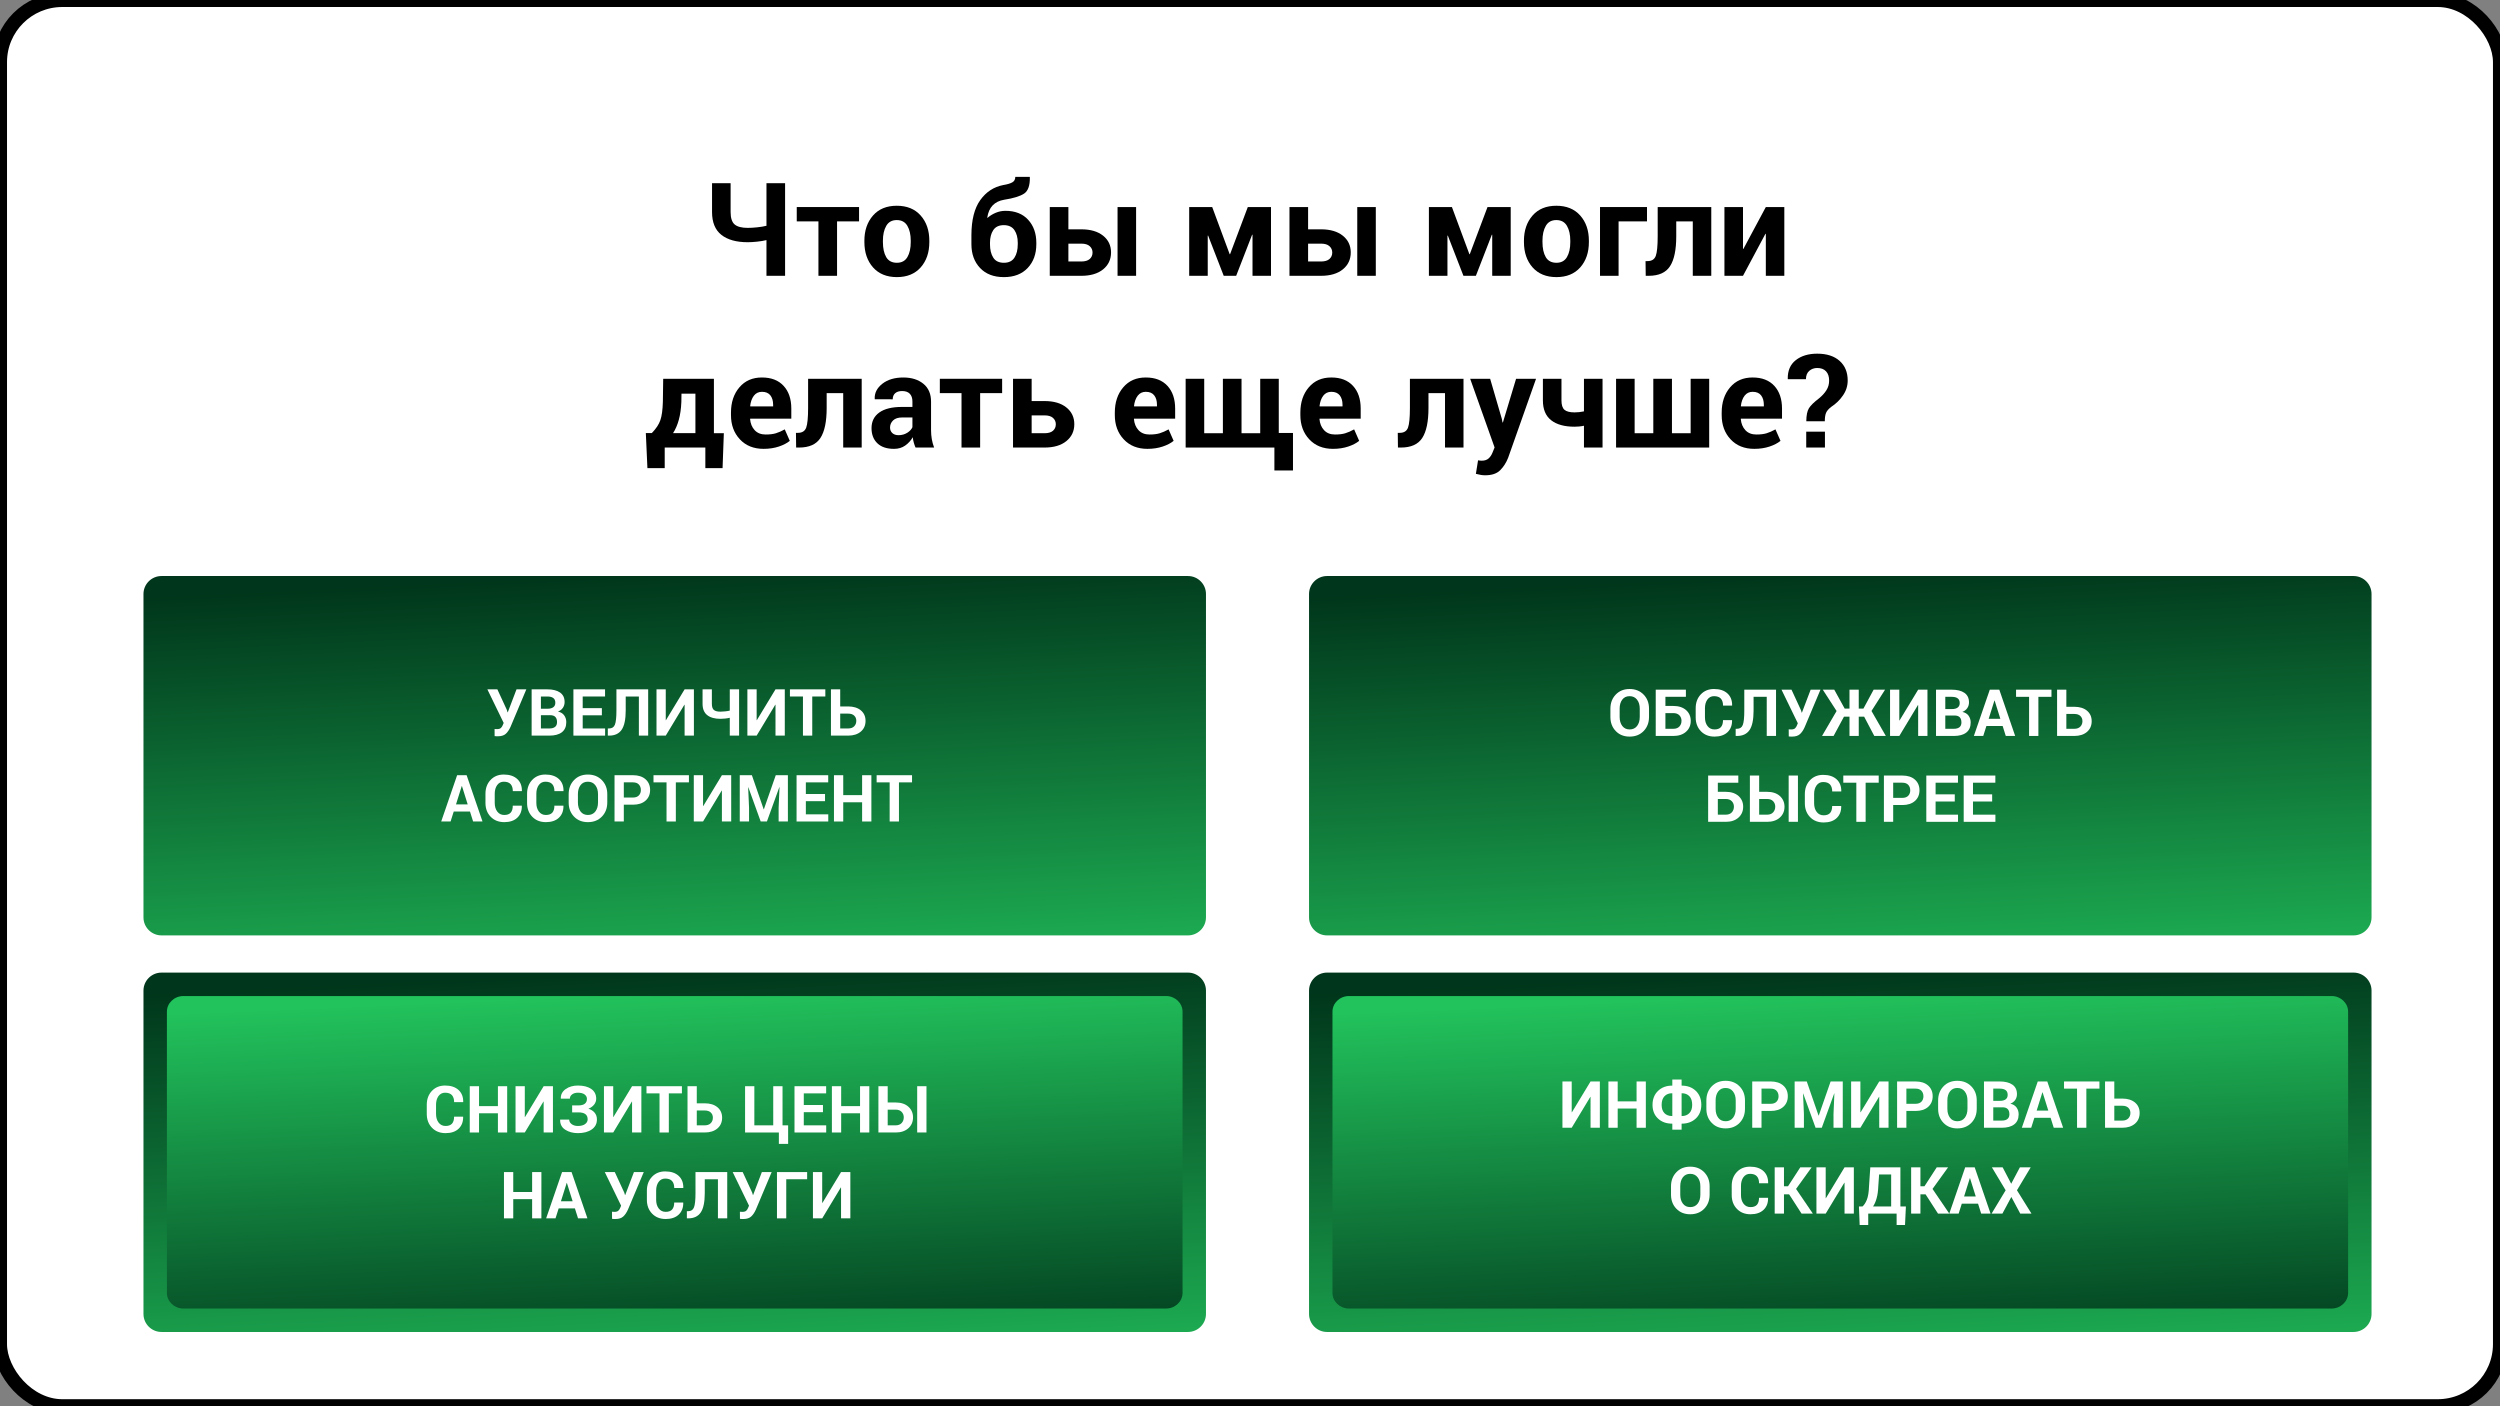 <?xml version="1.0" encoding="UTF-8"?> <!-- Creator: CorelDRAW 2019 (64-Bit) --> <svg xmlns="http://www.w3.org/2000/svg" xmlns:xlink="http://www.w3.org/1999/xlink" xml:space="preserve" width="13.547mm" height="7.62mm" style="shape-rendering:geometricPrecision; text-rendering:geometricPrecision; image-rendering:optimizeQuality; fill-rule:evenodd; clip-rule:evenodd" viewBox="0 0 1354.66 761.98"><rect x="0" y="0" width="1354.66" height="761.98" fill="#808080" stroke="none"/> <defs> <style type="text/css"> <![CDATA[ .str0 {stroke:black;stroke-width:7.62;stroke-miterlimit:22.926} .fil0 {fill:white} .fil3 {fill:black;fill-rule:nonzero} .fil4 {fill:white;fill-rule:nonzero} .fil1 {fill:url(#id0)} .fil2 {fill:url(#id1)} ]]> </style> <linearGradient id="id0" gradientUnits="objectBoundingBox" x1="59.418%" y1="127.77%" x2="41.543%" y2="0%"> <stop offset="0" style="stop-opacity:1; stop-color:#22C25C"></stop> <stop offset="1" style="stop-opacity:1; stop-color:#00361B"></stop> </linearGradient> <linearGradient id="id1" gradientUnits="objectBoundingBox" xlink:href="#id0" x1="41.217%" y1="0%" x2="57.824%" y2="121.438%"> </linearGradient> </defs> <g id="Слой_x0020_1">  <rect class="fil0 str0" x="-0.01" y="-0.01" width="1354.67" height="762" rx="33.76" ry="33.65"></rect> <g id="_2360840507072"> <path class="fil1" d="M643.73 721.75l-556.24 0c-5.35,0 -9.75,-4.38 -9.75,-9.74l0 -175.26c0,-5.35 4.39,-9.73 9.75,-9.73l556.24 0c5.36,0 9.74,4.39 9.74,9.73l0 175.26c0,5.35 -4.4,9.74 -9.74,9.74z"></path> <path class="fil2" d="M99.38 539.72l532.45 0c4.93,0 8.95,3.82 8.95,8.46l0 152.4c0,4.65 -4.03,8.47 -8.95,8.47l-532.45 0c-4.91,0 -8.94,-3.81 -8.94,-8.47l0 -152.4c0,-4.65 4.02,-8.46 8.94,-8.46z"></path> </g> <g id="_2361056324944"> <path class="fil1" d="M643.73 506.86l-556.24 0c-5.35,0 -9.75,-4.38 -9.75,-9.74l0 -175.26c0,-5.35 4.39,-9.73 9.75,-9.73l556.24 0c5.36,0 9.74,4.39 9.74,9.73l0 175.26c0,5.35 -4.4,9.74 -9.74,9.74z"></path> <path class="fil2" d="M99.38 324.83l532.45 0c4.93,0 8.95,3.82 8.95,8.46l0 152.4c0,4.65 -4.03,8.47 -8.95,8.47l-532.45 0c-4.91,0 -8.94,-3.81 -8.94,-8.47l0 -152.4c0,-4.65 4.02,-8.46 8.94,-8.46z"></path> </g> <g id="_2361056338672"> <path class="fil1" d="M1275.31 721.75l-556.24 0c-5.35,0 -9.75,-4.38 -9.75,-9.74l0 -175.26c0,-5.35 4.39,-9.73 9.75,-9.73l556.24 0c5.36,0 9.74,4.39 9.74,9.73l0 175.26c0,5.35 -4.4,9.74 -9.74,9.74z"></path> <path class="fil2" d="M730.96 539.72l532.45 0c4.93,0 8.95,3.82 8.95,8.46l0 152.4c0,4.65 -4.03,8.47 -8.95,8.47l-532.45 0c-4.91,0 -8.94,-3.81 -8.94,-8.47l0 -152.4c0,-4.65 4.02,-8.46 8.94,-8.46z"></path> </g> <g id="_2396524567248"> <path class="fil1" d="M1275.31 506.86l-556.24 0c-5.35,0 -9.75,-4.38 -9.75,-9.74l0 -175.26c0,-5.35 4.39,-9.73 9.75,-9.73l556.24 0c5.36,0 9.74,4.39 9.74,9.73l0 175.26c0,5.35 -4.4,9.74 -9.74,9.74z"></path> <path class="fil2" d="M730.96 324.83l532.45 0c4.93,0 8.95,3.82 8.95,8.46l0 152.4c0,4.65 -4.03,8.47 -8.95,8.47l-532.45 0c-4.91,0 -8.94,-3.81 -8.94,-8.47l0 -152.4c0,-4.65 4.02,-8.46 8.94,-8.46z"></path> </g> <path class="fil3" d="M425.41 99.28l0 50.17 -10.09 0 0 -19.35c-1.52,0.38 -3.21,0.66 -5.1,0.85 -1.89,0.2 -3.57,0.3 -5.06,0.3 -6.16,0 -10.91,-1.33 -14.29,-4 -3.36,-2.66 -5.04,-6.79 -5.04,-12.36l0 -15.61 10.06 0 0 15.6c0,3.25 0.73,5.51 2.19,6.75 1.46,1.23 3.81,1.85 7.08,1.85 1.42,0 3.09,-0.09 5.01,-0.29 1.92,-0.19 3.63,-0.47 5.15,-0.85l0 -23.06 10.09 0z"></path> <polygon id="1" class="fil3" points="465.49,119.96 453.57,119.96 453.57,149.45 443.48,149.45 443.48,119.96 431.73,119.96 431.73,112.19 465.49,112.19 "></polygon> <path id="2" class="fil3" d="M468.38 130.46c0,-5.55 1.56,-10.1 4.66,-13.66 3.09,-3.54 7.4,-5.31 12.89,-5.31 5.5,0 9.82,1.76 12.95,5.3 3.13,3.53 4.69,8.09 4.69,13.67l0 0.73c0,5.59 -1.56,10.16 -4.67,13.69 -3.11,3.51 -7.42,5.28 -12.91,5.28 -5.5,0 -9.82,-1.77 -12.94,-5.28 -3.1,-3.53 -4.67,-8.1 -4.67,-13.69l0 -0.73zm10.04 0.7c0,3.39 0.6,6.11 1.78,8.16 1.2,2.05 3.13,3.07 5.79,3.07 2.6,0 4.5,-1.03 5.7,-3.09 1.21,-2.06 1.81,-4.77 1.81,-8.14l0 -0.71c0,-3.3 -0.61,-5.99 -1.82,-8.07 -1.22,-2.08 -3.14,-3.13 -5.75,-3.13 -2.6,0 -4.5,1.05 -5.7,3.14 -1.21,2.09 -1.81,4.79 -1.81,8.06l0 0.71z"></path> <path id="3" class="fil3" d="M544.81 114.24c5.24,0 9.33,1.61 12.29,4.83 2.97,3.24 4.45,7.4 4.45,12.53l0 0.72c0,5.28 -1.56,9.57 -4.67,12.87 -3.11,3.31 -7.41,4.97 -12.9,4.97 -5.52,0 -9.82,-1.66 -12.94,-4.97 -3.11,-3.3 -4.67,-7.59 -4.67,-12.87l0 -4.99c0.03,-8.17 1.63,-14.47 4.79,-18.9 3.17,-4.43 7.31,-7.15 12.44,-8.16 2.22,-0.36 3.88,-0.86 4.94,-1.47 1.07,-0.6 1.61,-1.6 1.61,-2.98l7.79 0 0.1 0.22c0.08,4.44 -0.94,7.38 -3.07,8.83 -2.14,1.44 -5.77,2.57 -10.92,3.37 -2.58,0.44 -4.62,1.45 -6.15,3.04 -1.53,1.58 -2.51,3.78 -2.94,6.61l0.13 0.17c1.27,-1.13 2.74,-2.04 4.43,-2.75 1.68,-0.72 3.45,-1.07 5.29,-1.07zm-0.9 7.76c-2.59,0 -4.5,0.9 -5.68,2.68 -1.2,1.79 -1.79,4.08 -1.79,6.89l0 0.73c0,3.05 0.59,5.48 1.79,7.33 1.18,1.85 3.11,2.76 5.75,2.76 2.6,0 4.49,-0.91 5.7,-2.76 1.21,-1.85 1.81,-4.28 1.81,-7.33l0 -0.73c0,-2.81 -0.61,-5.1 -1.82,-6.89 -1.22,-1.78 -3.14,-2.68 -5.76,-2.68z"></path> <path id="4" class="fil3" d="M578.92 124.26l7 0c4.99,0 8.93,1.15 11.82,3.46 2.86,2.3 4.3,5.32 4.3,9.06 0,3.79 -1.44,6.85 -4.3,9.18 -2.89,2.33 -6.83,3.49 -11.82,3.49l-17.09 0 0 -37.26 10.09 0 0 12.07zm36.69 25.19l-10.05 0 0 -37.26 10.05 0 0 37.26zm-36.69 -17.43l0 9.67 7 0c2.04,0 3.56,-0.45 4.57,-1.35 1.01,-0.91 1.52,-2.07 1.52,-3.5 0,-1.38 -0.51,-2.53 -1.52,-3.44 -1.01,-0.92 -2.53,-1.38 -4.57,-1.38l-7 0z"></path> <polygon id="5" class="fil3" points="666.32,137.74 666.53,137.74 676.14,112.19 688.71,112.19 688.71,149.45 678.69,149.45 678.69,127.21 678.48,127.18 669.84,149.45 663.09,149.45 654.64,127.66 654.43,127.69 654.43,149.45 644.38,149.45 644.38,112.19 656.85,112.19 "></polygon> <path id="6" class="fil3" d="M708.81 124.26l7 0c4.99,0 8.93,1.15 11.82,3.46 2.86,2.3 4.3,5.32 4.3,9.06 0,3.79 -1.44,6.85 -4.3,9.18 -2.89,2.33 -6.83,3.49 -11.82,3.49l-17.09 0 0 -37.26 10.09 0 0 12.07zm36.69 25.19l-10.05 0 0 -37.26 10.05 0 0 37.26zm-36.69 -17.43l0 9.67 7 0c2.04,0 3.56,-0.45 4.57,-1.35 1.01,-0.91 1.52,-2.07 1.52,-3.5 0,-1.38 -0.51,-2.53 -1.52,-3.44 -1.01,-0.92 -2.53,-1.38 -4.57,-1.38l-7 0z"></path> <polygon id="7" class="fil3" points="796.21,137.74 796.42,137.74 806.03,112.19 818.6,112.19 818.6,149.45 808.58,149.45 808.58,127.21 808.37,127.18 799.73,149.45 792.98,149.45 784.53,127.66 784.32,127.69 784.32,149.45 774.27,149.45 774.27,112.19 786.74,112.19 "></polygon> <path id="8" class="fil3" d="M825.77 130.46c0,-5.55 1.56,-10.1 4.66,-13.66 3.09,-3.54 7.4,-5.31 12.89,-5.31 5.5,0 9.82,1.76 12.95,5.3 3.13,3.53 4.69,8.09 4.69,13.67l0 0.73c0,5.59 -1.56,10.16 -4.67,13.69 -3.11,3.51 -7.42,5.28 -12.91,5.28 -5.5,0 -9.82,-1.77 -12.94,-5.28 -3.1,-3.53 -4.67,-8.1 -4.67,-13.69l0 -0.73zm10.04 0.7c0,3.39 0.6,6.11 1.78,8.16 1.2,2.05 3.13,3.07 5.79,3.07 2.6,0 4.5,-1.03 5.7,-3.09 1.21,-2.06 1.81,-4.77 1.81,-8.14l0 -0.71c0,-3.3 -0.61,-5.99 -1.82,-8.07 -1.22,-2.08 -3.14,-3.13 -5.75,-3.13 -2.6,0 -4.5,1.05 -5.7,3.14 -1.21,2.09 -1.81,4.79 -1.81,8.06l0 0.71z"></path> <polygon id="9" class="fil3" points="892.45,119.96 877.05,119.96 877.05,149.45 866.99,149.45 866.99,112.19 892.45,112.19 "></polygon> <path id="10" class="fil3" d="M927.28 112.19l0 37.26 -10.02 0 0 -29.49 -8.96 0 0 8.09c0,7.36 -1.13,12.76 -3.38,16.21 -2.24,3.46 -6.1,5.19 -11.55,5.19l-1.61 0 -0.1 -7.94 1.07 -0.03c2.29,0 3.78,-0.94 4.48,-2.83 0.68,-1.88 1.03,-5.41 1.03,-10.59l0 -15.87 29.04 0z"></path> <polygon id="11" class="fil3" points="956.84,112.19 966.86,112.19 966.86,149.45 956.84,149.45 956.84,126.73 956.63,126.69 944.47,149.45 934.41,149.45 934.41,112.19 944.47,112.19 944.47,134.84 944.68,134.88 "></polygon> <path id="12" class="fil3" d="M353.18 234.68c2.3,-2.37 3.85,-4.69 4.64,-7 0.8,-2.3 1.24,-5.6 1.36,-9.88l0.18 -12.55 27.48 0 0 29.5 5.38 0 -0.69 18.91 -9.33 0 0 -11.15 -22.02 0 0 11.15 -9.37 0 -0.86 -18.98 3.23 0zm16.02 -16.85c-0.15,3.68 -0.62,6.91 -1.39,9.7 -0.77,2.77 -1.81,5.17 -3.11,7.18l12.12 0 0 -21.41 -7.55 0 -0.07 4.53z"></path> <path id="13" class="fil3" d="M413.79 243.22c-5.38,0 -9.67,-1.72 -12.88,-5.17 -3.22,-3.44 -4.82,-7.82 -4.82,-13.12l0 -1.38c0,-5.52 1.51,-10.09 4.56,-13.66 3.05,-3.59 7.13,-5.36 12.24,-5.34 5.04,0 8.94,1.52 11.72,4.54 2.78,3.03 4.17,7.12 4.17,12.29l0 5.47 -22.26 0 -0.07 0.21c0.19,2.44 1.01,4.45 2.47,6.03 1.46,1.58 3.43,2.36 5.94,2.36 2.23,0 4.08,-0.22 5.55,-0.67 1.47,-0.44 3.08,-1.15 4.82,-2.11l2.73 6.22c-1.52,1.24 -3.51,2.28 -5.96,3.09 -2.46,0.82 -5.2,1.24 -8.21,1.24zm-0.9 -30.91c-1.86,0 -3.33,0.71 -4.41,2.13 -1.07,1.42 -1.74,3.29 -2,5.6l0.11 0.17 12.34 0 0 -0.89c0,-2.13 -0.51,-3.83 -1.5,-5.1 -1,-1.27 -2.51,-1.91 -4.54,-1.91z"></path> <path id="14" class="fil3" d="M466.92 205.25l0 37.26 -10.02 0 0 -29.49 -8.96 0 0 8.09c0,7.36 -1.13,12.76 -3.38,16.21 -2.24,3.46 -6.1,5.19 -11.55,5.19l-1.61 0 -0.1 -7.94 1.07 -0.03c2.29,0 3.78,-0.94 4.48,-2.83 0.68,-1.88 1.03,-5.41 1.03,-10.59l0 -15.87 29.04 0z"></path> <path id="15" class="fil3" d="M496.1 242.51c-0.37,-0.85 -0.69,-1.74 -0.95,-2.69 -0.27,-0.94 -0.46,-1.91 -0.56,-2.9 -1.04,1.83 -2.4,3.32 -4.1,4.51 -1.68,1.19 -3.7,1.79 -6.04,1.79 -3.91,0 -6.92,-1 -9.02,-3.01 -2.12,-2.02 -3.18,-4.76 -3.18,-8.21 0,-3.66 1.41,-6.48 4.23,-8.49 2.81,-2.02 6.91,-3.01 12.31,-3.01l5.62 0 0 -2.97c0,-1.79 -0.47,-3.17 -1.41,-4.16 -0.94,-0.99 -2.33,-1.48 -4.18,-1.48 -1.62,0 -2.88,0.4 -3.76,1.18 -0.89,0.79 -1.33,1.89 -1.33,3.3l-9.71 -0.04 -0.04 -0.21c-0.16,-3.14 1.2,-5.86 4.09,-8.15 2.9,-2.28 6.71,-3.42 11.41,-3.42 4.46,0 8.07,1.13 10.86,3.4 2.77,2.26 4.16,5.48 4.16,9.65l0 15.4c0,1.75 0.14,3.39 0.4,4.92 0.27,1.54 0.68,3.07 1.26,4.59l-10.06 0zm-9.21 -6.7c1.78,0 3.34,-0.44 4.73,-1.31 1.38,-0.87 2.31,-1.88 2.79,-3.03l0 -5.26 -5.62 0c-2.13,0 -3.75,0.53 -4.86,1.6 -1.09,1.07 -1.65,2.35 -1.65,3.87 0,1.23 0.42,2.23 1.24,2.99 0.83,0.76 1.95,1.14 3.37,1.14z"></path> <polygon id="16" class="fil3" points="543.02,213.02 531.1,213.02 531.1,242.51 521.01,242.51 521.01,213.02 509.26,213.02 509.26,205.25 543.02,205.25 "></polygon> <path id="17" class="fil3" d="M559.01 217.32l6.99 0c5.01,0 8.95,1.15 11.82,3.46 2.87,2.3 4.31,5.32 4.31,9.06 0,3.79 -1.44,6.85 -4.31,9.18 -2.87,2.33 -6.81,3.49 -11.82,3.49l-17.08 0 0 -37.26 10.09 0 0 12.07zm0 7.76l0 9.67 6.99 0c2.05,0 3.58,-0.45 4.59,-1.35 1.01,-0.91 1.52,-2.07 1.52,-3.5 0,-1.38 -0.51,-2.53 -1.52,-3.44 -1.01,-0.92 -2.54,-1.38 -4.59,-1.38l-6.99 0z"></path> <path id="18" class="fil3" d="M621.78 243.22c-5.38,0 -9.67,-1.72 -12.88,-5.17 -3.22,-3.44 -4.82,-7.82 -4.82,-13.12l0 -1.38c0,-5.52 1.51,-10.09 4.56,-13.66 3.05,-3.59 7.13,-5.36 12.24,-5.34 5.04,0 8.94,1.52 11.72,4.54 2.78,3.03 4.17,7.12 4.17,12.29l0 5.47 -22.26 0 -0.07 0.21c0.19,2.44 1.01,4.45 2.47,6.03 1.46,1.58 3.43,2.36 5.94,2.36 2.23,0 4.08,-0.22 5.55,-0.67 1.47,-0.44 3.08,-1.15 4.82,-2.11l2.73 6.22c-1.52,1.24 -3.51,2.28 -5.96,3.09 -2.46,0.82 -5.2,1.24 -8.21,1.24zm-0.9 -30.91c-1.86,0 -3.33,0.71 -4.41,2.13 -1.07,1.42 -1.74,3.29 -2,5.6l0.11 0.17 12.34 0 0 -0.89c0,-2.13 -0.51,-3.83 -1.5,-5.1 -1,-1.27 -2.51,-1.91 -4.54,-1.91z"></path> <polygon id="19" class="fil3" points="652.52,205.25 652.52,234.75 662.64,234.75 662.64,205.25 672.74,205.25 672.74,234.75 682.87,234.75 682.87,205.25 692.92,205.25 692.92,234.61 700.62,234.61 700.62,254.93 690.55,254.93 690.55,242.51 642.46,242.51 642.46,205.25 "></polygon> <path id="20" class="fil3" d="M722.32 243.22c-5.38,0 -9.67,-1.72 -12.88,-5.17 -3.22,-3.44 -4.82,-7.82 -4.82,-13.12l0 -1.38c0,-5.52 1.51,-10.09 4.56,-13.66 3.05,-3.59 7.13,-5.36 12.24,-5.34 5.04,0 8.94,1.52 11.72,4.54 2.78,3.03 4.17,7.12 4.17,12.29l0 5.47 -22.26 0 -0.07 0.21c0.19,2.44 1.01,4.45 2.47,6.03 1.46,1.58 3.43,2.36 5.94,2.36 2.23,0 4.08,-0.22 5.55,-0.67 1.47,-0.44 3.08,-1.15 4.82,-2.11l2.73 6.22c-1.52,1.24 -3.51,2.28 -5.96,3.09 -2.46,0.82 -5.2,1.24 -8.21,1.24zm-0.9 -30.91c-1.86,0 -3.33,0.71 -4.41,2.13 -1.07,1.42 -1.74,3.29 -2,5.6l0.11 0.17 12.34 0 0 -0.89c0,-2.13 -0.51,-3.83 -1.5,-5.1 -1,-1.27 -2.51,-1.91 -4.54,-1.91z"></path> <path id="21" class="fil3" d="M793.02 205.25l0 37.26 -10.02 0 0 -29.49 -8.96 0 0 8.09c0,7.36 -1.13,12.76 -3.38,16.21 -2.24,3.46 -6.1,5.19 -11.55,5.19l-1.61 0 -0.1 -7.94 1.07 -0.03c2.29,0 3.78,-0.94 4.48,-2.83 0.68,-1.88 1.03,-5.41 1.03,-10.59l0 -15.87 29.04 0z"></path> <path id="22" class="fil3" d="M813.76 226.86l0.41 2.07 0.2 0 7.14 -23.68 10.82 0 -15.13 42.82c-1.05,2.66 -2.49,4.91 -4.31,6.73 -1.81,1.82 -4.53,2.74 -8.16,2.74 -0.85,0 -1.64,-0.07 -2.37,-0.21 -0.71,-0.13 -1.6,-0.33 -2.63,-0.58l1.18 -7.33c0.29,0.05 0.62,0.1 0.96,0.15 0.34,0.04 0.66,0.07 0.93,0.07 1.66,0 2.93,-0.42 3.82,-1.23 0.89,-0.82 1.59,-1.83 2.07,-3.05l1.18 -2.9 -13.23 -37.21 10.82 0 6.3 21.61z"></path> <path id="23" class="fil3" d="M868.36 242.51l-10.07 0 0 -11.81c-0.85,0.19 -1.72,0.32 -2.6,0.4 -0.88,0.09 -1.71,0.12 -2.49,0.12 -5.49,0 -9.73,-1.18 -12.7,-3.52 -2.98,-2.34 -4.46,-5.91 -4.46,-10.73l0 -11.72 10.06 0 0 11.71c0,2.45 0.54,4.15 1.62,5.09 1.08,0.94 2.9,1.41 5.48,1.41 0.85,0 1.69,-0.05 2.53,-0.14 0.83,-0.1 1.69,-0.23 2.56,-0.41l0 -17.66 10.07 0 0 37.26z"></path> <polygon id="24" class="fil3" points="885.75,205.25 885.75,234.75 895.87,234.75 895.87,205.25 905.97,205.25 905.97,234.75 916.1,234.75 916.1,205.25 926.15,205.25 926.15,242.51 875.69,242.51 875.69,205.25 "></polygon> <path id="25" class="fil3" d="M950.62 243.22c-5.38,0 -9.67,-1.72 -12.88,-5.17 -3.22,-3.44 -4.82,-7.82 -4.82,-13.12l0 -1.38c0,-5.52 1.51,-10.09 4.56,-13.66 3.05,-3.59 7.13,-5.36 12.24,-5.34 5.04,0 8.94,1.52 11.72,4.54 2.78,3.03 4.17,7.12 4.17,12.29l0 5.47 -22.26 0 -0.07 0.21c0.19,2.44 1.01,4.45 2.47,6.03 1.46,1.58 3.43,2.36 5.94,2.36 2.23,0 4.08,-0.22 5.55,-0.67 1.47,-0.44 3.08,-1.15 4.82,-2.11l2.73 6.22c-1.52,1.24 -3.51,2.28 -5.96,3.09 -2.46,0.82 -5.2,1.24 -8.21,1.24zm-0.9 -30.91c-1.86,0 -3.33,0.71 -4.41,2.13 -1.07,1.42 -1.74,3.29 -2,5.6l0.11 0.17 12.34 0 0 -0.89c0,-2.13 -0.51,-3.83 -1.5,-5.1 -1,-1.27 -2.51,-1.91 -4.54,-1.91z"></path> <path id="26" class="fil3" d="M978.77 228.26c0.02,-3.21 0.51,-5.58 1.43,-7.07 0.93,-1.49 2.79,-3.31 5.57,-5.43 1.63,-1.34 2.94,-2.78 3.91,-4.33 0.98,-1.55 1.46,-3.29 1.46,-5.22 0,-2.13 -0.55,-3.8 -1.67,-5 -1.12,-1.21 -2.7,-1.81 -4.77,-1.81 -1.7,0 -3.14,0.52 -4.33,1.55 -1.18,1.02 -1.78,2.54 -1.8,4.54l-9.78 0 -0.07 -0.21c-0.08,-4.41 1.37,-7.79 4.35,-10.13 2.97,-2.34 6.85,-3.51 11.63,-3.51 5.15,0 9.18,1.3 12.11,3.9 2.93,2.61 4.39,6.15 4.39,10.63 0,2.92 -0.85,5.62 -2.57,8.1 -1.7,2.49 -3.84,4.56 -6.42,6.24 -1.4,1.08 -2.31,2.16 -2.76,3.25 -0.44,1.1 -0.65,2.59 -0.65,4.5l-10.03 0zm10.1 14.25l-10.14 0 0 -8.61 10.14 0 0 8.61z"></path> <path class="fil4" d="M274.64 384.67l0.4 1.33 0.1 0 4.74 -12.47 5.32 0 -8.56 20.32c-0.74,1.64 -1.6,2.9 -2.58,3.78 -0.98,0.89 -2.39,1.33 -4.23,1.33 -0.28,0 -0.61,0 -0.98,-0.02 -0.37,-0.02 -0.64,-0.04 -0.83,-0.07l-0.03 -3.86c0.13,0.02 0.34,0.04 0.66,0.05 0.31,0.02 0.54,0.02 0.7,0.02 0.92,0 1.61,-0.2 2.06,-0.6 0.45,-0.4 0.83,-1 1.13,-1.81l0.38 -0.94 -8.84 -18.2 5.42 0 5.14 11.14z"></path> <path id="1" class="fil4" d="M288.07 398.61l0 -25.08 8.48 0c2.95,0 5.25,0.57 6.91,1.72 1.65,1.15 2.48,2.87 2.48,5.16 0,1.15 -0.31,2.19 -0.92,3.11 -0.62,0.91 -1.51,1.6 -2.68,2.06 1.5,0.32 2.63,1.01 3.38,2.06 0.75,1.06 1.13,2.28 1.13,3.67 0,2.4 -0.79,4.21 -2.37,5.45 -1.59,1.23 -3.84,1.85 -6.74,1.85l-9.67 0zm5.03 -11.08l0 7.2 4.64 0c1.33,0 2.34,-0.29 3.05,-0.87 0.7,-0.57 1.05,-1.43 1.05,-2.56 0,-1.22 -0.3,-2.16 -0.9,-2.8 -0.6,-0.64 -1.54,-0.97 -2.83,-0.97l-5.01 0zm0 -3.49l3.62 0c1.35,0 2.38,-0.28 3.1,-0.83 0.73,-0.55 1.09,-1.35 1.09,-2.41 0,-1.16 -0.37,-2.02 -1.1,-2.56 -0.73,-0.56 -1.81,-0.83 -3.26,-0.83l-3.45 0 0 6.63z"></path> <polygon id="2" class="fil4" points="326.13,387.6 315.74,387.6 315.74,394.73 327.89,394.73 327.89,398.61 310.71,398.61 310.71,373.53 327.86,373.53 327.86,377.41 315.74,377.41 315.74,383.72 326.13,383.72 "></polygon> <path id="3" class="fil4" d="M351.22 373.53l0 25.08 -5.04 0 0 -21.2 -7.13 0 0 7.54c0,4.85 -0.73,8.33 -2.19,10.47 -1.47,2.13 -3.72,3.19 -6.77,3.19l-0.74 0 0 -3.88 0.69 0c1.58,0 2.64,-0.7 3.17,-2.1 0.54,-1.4 0.81,-3.96 0.81,-7.69l0 -11.41 17.2 0z"></path> <polygon id="4" class="fil4" points="370.96,373.53 376,373.53 376,398.61 370.96,398.61 370.96,381.88 370.85,381.86 360.75,398.61 355.73,398.61 355.73,373.53 360.75,373.53 360.75,390.24 360.85,390.25 "></polygon> <path id="5" class="fil4" d="M400.49 373.53l0 25.08 -5.05 0 0 -9.67c-0.76,0.19 -1.61,0.33 -2.55,0.42 -0.94,0.1 -1.78,0.15 -2.53,0.15 -3.08,0 -5.46,-0.67 -7.14,-2 -1.69,-1.33 -2.53,-3.39 -2.53,-6.18l0 -7.8 5.04 0 0 7.79c0,1.63 0.36,2.76 1.09,3.38 0.73,0.62 1.91,0.93 3.54,0.93 0.71,0 1.55,-0.05 2.5,-0.15 0.96,-0.09 1.82,-0.24 2.58,-0.42l0 -11.53 5.05 0z"></path> <polygon id="6" class="fil4" points="420.21,373.53 425.25,373.53 425.25,398.61 420.21,398.61 420.21,381.88 420.1,381.86 410,398.61 404.98,398.61 404.98,373.53 410,373.53 410,390.24 410.1,390.25 "></polygon> <polygon id="7" class="fil4" points="447.22,377.41 440.13,377.41 440.13,398.61 435.09,398.61 435.09,377.41 428.03,377.41 428.03,373.53 447.22,373.53 "></polygon> <path id="8" class="fil4" d="M455.28 382.8l4.31 0c2.91,0 5.2,0.72 6.89,2.13 1.69,1.42 2.53,3.31 2.53,5.68 0,2.4 -0.84,4.34 -2.54,5.8 -1.71,1.46 -4,2.2 -6.88,2.2l-9.33 0 0 -25.08 5.02 0 0 9.27zm0 3.89l0 8.04 4.31 0c1.41,0 2.5,-0.39 3.27,-1.18 0.76,-0.78 1.14,-1.78 1.14,-2.98 0,-1.14 -0.38,-2.08 -1.14,-2.8 -0.76,-0.73 -1.84,-1.08 -3.27,-1.08l-4.31 0z"></path> <path id="9" class="fil4" d="M254.66 439.74l-8.8 0 -1.71 5.4 -5.08 0 8.63 -25.08 5.15 0 8.6 25.08 -5.09 0 -1.7 -5.4zm-7.57 -3.88l6.33 0 -3.11 -9.93 -0.1 0 -3.12 9.93z"></path> <path id="10" class="fil4" d="M282.72 436.58l0.04 0.1c0.05,2.7 -0.78,4.84 -2.47,6.43 -1.69,1.59 -4.05,2.38 -7.06,2.38 -3.02,0 -5.47,-0.97 -7.35,-2.91 -1.88,-1.94 -2.83,-4.43 -2.83,-7.49l0 -4.97c0,-3.04 0.92,-5.54 2.76,-7.49 1.84,-1.95 4.22,-2.93 7.16,-2.93 3.1,0 5.53,0.8 7.27,2.39 1.75,1.59 2.6,3.76 2.55,6.51l-0.03 0.1 -4.89 0c0,-1.65 -0.4,-2.92 -1.19,-3.8 -0.79,-0.88 -2.03,-1.32 -3.71,-1.32 -1.5,0 -2.69,0.62 -3.58,1.83 -0.88,1.23 -1.32,2.78 -1.32,4.67l0 5c0,1.92 0.46,3.48 1.39,4.7 0.93,1.22 2.19,1.83 3.77,1.83 1.57,0 2.74,-0.42 3.49,-1.26 0.75,-0.85 1.13,-2.1 1.13,-3.77l4.87 0z"></path> <path id="11" class="fil4" d="M305.27 436.58l0.04 0.1c0.05,2.7 -0.78,4.84 -2.47,6.43 -1.69,1.59 -4.05,2.38 -7.06,2.38 -3.02,0 -5.47,-0.97 -7.35,-2.91 -1.88,-1.94 -2.83,-4.43 -2.83,-7.49l0 -4.97c0,-3.04 0.92,-5.54 2.76,-7.49 1.84,-1.95 4.22,-2.93 7.16,-2.93 3.1,0 5.53,0.8 7.27,2.39 1.75,1.59 2.6,3.76 2.55,6.51l-0.03 0.1 -4.89 0c0,-1.65 -0.4,-2.92 -1.19,-3.8 -0.79,-0.88 -2.03,-1.32 -3.71,-1.32 -1.5,0 -2.69,0.62 -3.58,1.83 -0.88,1.23 -1.32,2.78 -1.32,4.67l0 5c0,1.92 0.46,3.48 1.39,4.7 0.93,1.22 2.19,1.83 3.77,1.83 1.57,0 2.74,-0.42 3.49,-1.26 0.75,-0.85 1.13,-2.1 1.13,-3.77l4.87 0z"></path> <path id="12" class="fil4" d="M329.06 434.86c0,3.07 -0.97,5.61 -2.91,7.62 -1.95,2.01 -4.48,3.01 -7.59,3.01 -3.09,0 -5.6,-1 -7.53,-3.01 -1.93,-2.01 -2.89,-4.55 -2.89,-7.62l0 -4.52c0,-3.06 0.96,-5.6 2.88,-7.61 1.92,-2.02 4.43,-3.03 7.52,-3.03 3.11,0 5.64,1.01 7.6,3.03 1.95,2.01 2.92,4.55 2.92,7.61l0 4.52zm-5.02 -4.57c0,-1.96 -0.49,-3.57 -1.47,-4.82 -0.97,-1.26 -2.32,-1.89 -4.03,-1.89 -1.71,0 -3.04,0.63 -3.98,1.88 -0.94,1.25 -1.41,2.86 -1.41,4.83l0 4.57c0,1.99 0.47,3.61 1.43,4.87 0.95,1.25 2.28,1.88 3.98,1.88 1.72,0 3.07,-0.63 4.03,-1.88 0.96,-1.26 1.45,-2.88 1.45,-4.87l0 -4.57z"></path> <path id="13" class="fil4" d="M338.02 436.04l0 9.1 -5.03 0 0 -25.08 10 0c2.88,0 5.15,0.73 6.8,2.2 1.65,1.47 2.48,3.41 2.48,5.8 0,2.4 -0.83,4.33 -2.48,5.79 -1.65,1.46 -3.92,2.19 -6.8,2.19l-4.97 0zm0 -3.88l4.97 0c1.4,0 2.46,-0.39 3.18,-1.14 0.73,-0.77 1.09,-1.74 1.09,-2.92 0,-1.21 -0.36,-2.2 -1.08,-2.99 -0.72,-0.78 -1.78,-1.17 -3.19,-1.17l-4.97 0 0 8.22z"></path> <polygon id="14" class="fil4" points="373.3,423.94 366.21,423.94 366.21,445.14 361.17,445.14 361.17,423.94 354.11,423.94 354.11,420.06 373.3,420.06 "></polygon> <polygon id="15" class="fil4" points="391.17,420.06 396.21,420.06 396.21,445.14 391.17,445.14 391.17,428.41 391.06,428.39 380.96,445.14 375.94,445.14 375.94,420.06 380.96,420.06 380.96,436.77 381.06,436.78 "></polygon> <polygon id="16" class="fil4" points="407.42,420.06 413.81,438.54 413.91,438.54 420.35,420.06 426.93,420.06 426.93,445.14 421.91,445.14 421.91,437.66 422.39,426.58 422.28,426.57 415.56,445.14 412.19,445.14 405.51,426.64 405.4,426.65 405.88,437.66 405.88,445.14 400.85,445.14 400.85,420.06 "></polygon> <polygon id="17" class="fil4" points="447.05,434.13 436.66,434.13 436.66,441.26 448.81,441.26 448.81,445.14 431.63,445.14 431.63,420.06 448.78,420.06 448.78,423.94 436.66,423.94 436.66,430.25 447.05,430.25 "></polygon> <polygon id="18" class="fil4" points="472.17,445.14 467.15,445.14 467.15,434.73 456.92,434.73 456.92,445.14 451.89,445.14 451.89,420.06 456.92,420.06 456.92,430.85 467.15,430.85 467.15,420.06 472.17,420.06 "></polygon> <polygon id="19" class="fil4" points="494.2,423.94 487.11,423.94 487.11,445.14 482.07,445.14 482.07,423.94 475.01,423.94 475.01,420.06 494.2,420.06 "></polygon> <path class="fil4" d="M893.54 388.51c0,3.07 -0.97,5.61 -2.91,7.62 -1.95,2.01 -4.48,3.01 -7.59,3.01 -3.09,0 -5.6,-1 -7.53,-3.01 -1.93,-2.01 -2.89,-4.55 -2.89,-7.62l0 -4.52c0,-3.06 0.96,-5.6 2.88,-7.61 1.92,-2.02 4.43,-3.03 7.52,-3.03 3.11,0 5.64,1.01 7.6,3.03 1.95,2.01 2.92,4.55 2.92,7.61l0 4.52zm-5.02 -4.57c0,-1.96 -0.49,-3.57 -1.47,-4.82 -0.97,-1.26 -2.32,-1.89 -4.03,-1.89 -1.71,0 -3.04,0.63 -3.98,1.88 -0.94,1.25 -1.41,2.86 -1.41,4.83l0 4.57c0,1.99 0.47,3.61 1.43,4.87 0.95,1.25 2.28,1.88 3.98,1.88 1.72,0 3.07,-0.63 4.03,-1.88 0.96,-1.26 1.45,-2.88 1.45,-4.87l0 -4.57z"></path> <path id="1" class="fil4" d="M913.53 377.59l-11.1 0 0 4.94 4.31 0c2.88,0 5.17,0.75 6.88,2.25 1.7,1.51 2.54,3.46 2.54,5.84 0,2.41 -0.85,4.38 -2.56,5.89 -1.7,1.52 -3.99,2.28 -6.86,2.28l-9.56 0 0 -25.08 16.35 0 0 3.88zm-11.1 8.82l0 8.5 4.31 0c1.41,0 2.5,-0.42 3.27,-1.25 0.76,-0.84 1.14,-1.87 1.14,-3.08 0,-1.17 -0.38,-2.16 -1.14,-2.96 -0.77,-0.81 -1.86,-1.21 -3.27,-1.21l-4.31 0z"></path> <path id="2" class="fil4" d="M938.5 390.23l0.04 0.1c0.05,2.7 -0.78,4.84 -2.47,6.43 -1.69,1.59 -4.05,2.38 -7.06,2.38 -3.02,0 -5.47,-0.97 -7.35,-2.91 -1.88,-1.94 -2.83,-4.43 -2.83,-7.49l0 -4.97c0,-3.04 0.92,-5.54 2.76,-7.49 1.84,-1.95 4.22,-2.93 7.16,-2.93 3.1,0 5.53,0.8 7.27,2.39 1.75,1.59 2.6,3.76 2.55,6.51l-0.03 0.1 -4.89 0c0,-1.65 -0.4,-2.92 -1.19,-3.8 -0.79,-0.88 -2.03,-1.32 -3.71,-1.32 -1.5,0 -2.69,0.62 -3.58,1.83 -0.88,1.23 -1.32,2.78 -1.32,4.67l0 5c0,1.92 0.46,3.48 1.39,4.7 0.93,1.22 2.19,1.83 3.77,1.83 1.57,0 2.74,-0.42 3.49,-1.26 0.75,-0.85 1.13,-2.1 1.13,-3.77l4.87 0z"></path> <path id="3" class="fil4" d="M962.37 373.71l0 25.08 -5.04 0 0 -21.2 -7.13 0 0 7.54c0,4.85 -0.73,8.33 -2.19,10.47 -1.47,2.13 -3.72,3.19 -6.77,3.19l-0.74 0 0 -3.88 0.69 0c1.58,0 2.64,-0.7 3.17,-2.1 0.54,-1.4 0.81,-3.96 0.81,-7.69l0 -11.41 17.2 0z"></path> <path id="4" class="fil4" d="M975.89 384.85l0.4 1.33 0.1 0 4.74 -12.47 5.32 0 -8.56 20.32c-0.74,1.64 -1.6,2.9 -2.58,3.78 -0.98,0.89 -2.39,1.33 -4.23,1.33 -0.28,0 -0.61,0 -0.98,-0.02 -0.37,-0.02 -0.64,-0.04 -0.83,-0.07l-0.03 -3.86c0.13,0.02 0.34,0.04 0.66,0.05 0.31,0.02 0.54,0.02 0.7,0.02 0.92,0 1.61,-0.2 2.06,-0.6 0.45,-0.4 0.83,-1 1.13,-1.81l0.38 -0.94 -8.84 -18.2 5.42 0 5.14 11.14z"></path> <polygon id="5" class="fil4" points="1010.12,388.35 1007.19,388.35 1007.19,398.79 1002.17,398.79 1002.17,388.35 999.18,388.35 993.56,398.79 987.29,398.79 995.18,385.28 987.7,373.71 993.92,373.71 999.57,383.97 1002.17,383.97 1002.17,373.71 1007.19,373.71 1007.19,383.97 1009.72,383.97 1015.25,373.71 1021.45,373.71 1014.09,385.25 1021.87,398.79 1015.61,398.79 "></polygon> <polygon id="6" class="fil4" points="1039.38,373.71 1044.42,373.71 1044.42,398.79 1039.38,398.79 1039.38,382.06 1039.27,382.04 1029.17,398.79 1024.15,398.79 1024.15,373.71 1029.17,373.71 1029.17,390.42 1029.27,390.43 "></polygon> <path id="7" class="fil4" d="M1049.06 398.79l0 -25.08 8.48 0c2.95,0 5.25,0.57 6.91,1.72 1.65,1.15 2.48,2.87 2.48,5.16 0,1.15 -0.31,2.19 -0.92,3.11 -0.62,0.91 -1.51,1.6 -2.68,2.06 1.5,0.32 2.63,1.01 3.38,2.06 0.75,1.06 1.13,2.28 1.13,3.67 0,2.4 -0.79,4.21 -2.37,5.45 -1.59,1.23 -3.84,1.85 -6.74,1.85l-9.67 0zm5.03 -11.08l0 7.2 4.64 0c1.33,0 2.34,-0.29 3.05,-0.87 0.7,-0.57 1.05,-1.43 1.05,-2.56 0,-1.22 -0.3,-2.16 -0.9,-2.8 -0.6,-0.64 -1.54,-0.97 -2.83,-0.97l-5.01 0zm0 -3.49l3.62 0c1.35,0 2.38,-0.28 3.1,-0.83 0.73,-0.55 1.09,-1.35 1.09,-2.41 0,-1.16 -0.37,-2.02 -1.1,-2.56 -0.73,-0.56 -1.81,-0.83 -3.26,-0.83l-3.45 0 0 6.63z"></path> <path id="8" class="fil4" d="M1085.16 393.39l-8.8 0 -1.71 5.4 -5.08 0 8.63 -25.08 5.15 0 8.6 25.08 -5.09 0 -1.7 -5.4zm-7.57 -3.88l6.33 0 -3.11 -9.93 -0.1 0 -3.12 9.93z"></path> <polygon id="9" class="fil4" points="1111.62,377.59 1104.53,377.59 1104.53,398.79 1099.49,398.79 1099.49,377.59 1092.43,377.59 1092.43,373.71 1111.62,373.71 "></polygon> <path id="10" class="fil4" d="M1119.68 382.98l4.31 0c2.91,0 5.2,0.72 6.89,2.13 1.69,1.42 2.53,3.31 2.53,5.68 0,2.4 -0.84,4.34 -2.54,5.8 -1.71,1.46 -4,2.2 -6.88,2.2l-9.33 0 0 -25.08 5.02 0 0 9.27zm0 3.89l0 8.04 4.31 0c1.41,0 2.5,-0.39 3.27,-1.18 0.76,-0.78 1.14,-1.78 1.14,-2.98 0,-1.14 -0.38,-2.08 -1.14,-2.8 -0.76,-0.73 -1.84,-1.08 -3.27,-1.08l-4.31 0z"></path> <path id="11" class="fil4" d="M941.93 424.12l-11.1 0 0 4.94 4.31 0c2.88,0 5.17,0.75 6.88,2.25 1.7,1.51 2.54,3.46 2.54,5.84 0,2.41 -0.85,4.38 -2.56,5.89 -1.7,1.52 -3.99,2.28 -6.86,2.28l-9.56 0 0 -25.08 16.35 0 0 3.88zm-11.1 8.82l0 8.5 4.31 0c1.41,0 2.5,-0.42 3.27,-1.25 0.76,-0.84 1.14,-1.87 1.14,-3.08 0,-1.17 -0.38,-2.16 -1.14,-2.96 -0.77,-0.81 -1.86,-1.21 -3.27,-1.21l-4.31 0z"></path> <path id="12" class="fil4" d="M953.23 429.06l4.3 0c2.89,0 5.18,0.75 6.87,2.25 1.7,1.51 2.56,3.46 2.56,5.84 0,2.41 -0.86,4.38 -2.56,5.89 -1.71,1.52 -3.99,2.28 -6.87,2.28l-9.33 0 0 -25.08 5.03 0 0 8.82zm21.01 16.26l-5.03 0 0 -25.08 5.03 0 0 25.08zm-21.01 -12.38l0 8.5 4.3 0c1.42,0 2.51,-0.42 3.27,-1.25 0.76,-0.84 1.14,-1.87 1.14,-3.08 0,-1.17 -0.38,-2.16 -1.14,-2.96 -0.76,-0.81 -1.85,-1.21 -3.27,-1.21l-4.3 0z"></path> <path id="13" class="fil4" d="M997.65 436.76l0.04 0.1c0.05,2.7 -0.78,4.84 -2.47,6.43 -1.69,1.59 -4.05,2.38 -7.06,2.38 -3.02,0 -5.47,-0.97 -7.35,-2.91 -1.88,-1.94 -2.83,-4.43 -2.83,-7.49l0 -4.97c0,-3.04 0.92,-5.54 2.76,-7.49 1.84,-1.95 4.22,-2.93 7.16,-2.93 3.1,0 5.53,0.8 7.27,2.39 1.75,1.59 2.6,3.76 2.55,6.51l-0.03 0.1 -4.89 0c0,-1.65 -0.4,-2.92 -1.19,-3.8 -0.79,-0.88 -2.03,-1.32 -3.71,-1.32 -1.5,0 -2.69,0.62 -3.58,1.83 -0.88,1.23 -1.32,2.78 -1.32,4.67l0 5c0,1.92 0.46,3.48 1.39,4.7 0.93,1.22 2.19,1.83 3.77,1.83 1.57,0 2.74,-0.42 3.49,-1.26 0.75,-0.85 1.13,-2.1 1.13,-3.77l4.87 0z"></path> <polygon id="14" class="fil4" points="1018.01,424.12 1010.92,424.12 1010.92,445.32 1005.88,445.32 1005.88,424.12 998.82,424.12 998.82,420.24 1018.01,420.24 "></polygon> <path id="15" class="fil4" d="M1025.85 436.22l0 9.1 -5.03 0 0 -25.08 10 0c2.88,0 5.15,0.73 6.8,2.2 1.65,1.47 2.48,3.41 2.48,5.8 0,2.4 -0.83,4.33 -2.48,5.79 -1.65,1.46 -3.92,2.19 -6.8,2.19l-4.97 0zm0 -3.88l4.97 0c1.4,0 2.46,-0.39 3.18,-1.14 0.73,-0.77 1.09,-1.74 1.09,-2.92 0,-1.21 -0.36,-2.2 -1.08,-2.99 -0.72,-0.78 -1.78,-1.17 -3.19,-1.17l-4.97 0 0 8.22z"></path> <polygon id="16" class="fil4" points="1059.22,434.31 1048.83,434.31 1048.83,441.44 1060.98,441.44 1060.98,445.32 1043.8,445.32 1043.8,420.24 1060.95,420.24 1060.95,424.12 1048.83,424.12 1048.83,430.43 1059.22,430.43 "></polygon> <polygon id="17" class="fil4" points="1079.48,434.31 1069.09,434.31 1069.09,441.44 1081.24,441.44 1081.24,445.32 1064.06,445.32 1064.06,420.24 1081.21,420.24 1081.21,424.12 1069.09,424.12 1069.09,430.43 1079.48,430.43 "></polygon> <path class="fil4" d="M250.92 605.1l0.04 0.1c0.05,2.7 -0.78,4.84 -2.47,6.43 -1.69,1.59 -4.05,2.38 -7.06,2.38 -3.02,0 -5.47,-0.97 -7.35,-2.91 -1.88,-1.94 -2.83,-4.43 -2.83,-7.49l0 -4.97c0,-3.04 0.92,-5.54 2.76,-7.49 1.84,-1.95 4.22,-2.93 7.16,-2.93 3.1,0 5.53,0.8 7.27,2.39 1.75,1.59 2.6,3.76 2.55,6.51l-0.03 0.1 -4.89 0c0,-1.65 -0.4,-2.92 -1.19,-3.8 -0.79,-0.88 -2.03,-1.32 -3.71,-1.32 -1.5,0 -2.69,0.62 -3.58,1.83 -0.88,1.23 -1.32,2.78 -1.32,4.67l0 5c0,1.92 0.46,3.48 1.39,4.7 0.93,1.22 2.19,1.83 3.77,1.83 1.57,0 2.74,-0.42 3.49,-1.26 0.75,-0.85 1.13,-2.1 1.13,-3.77l4.87 0z"></path> <polygon id="1" class="fil4" points="274.82,613.66 269.8,613.66 269.8,603.25 259.57,603.25 259.57,613.66 254.54,613.66 254.54,588.58 259.57,588.58 259.57,599.37 269.8,599.37 269.8,588.58 274.82,588.58 "></polygon> <polygon id="2" class="fil4" points="294.58,588.58 299.62,588.58 299.62,613.66 294.58,613.66 294.58,596.93 294.47,596.91 284.37,613.66 279.35,613.66 279.35,588.58 284.37,588.58 284.37,605.29 284.47,605.3 "></polygon> <path id="3" class="fil4" d="M313.41 598.98c1.58,0 2.74,-0.31 3.5,-0.93 0.76,-0.61 1.13,-1.48 1.13,-2.59 0,-0.96 -0.41,-1.76 -1.26,-2.4 -0.83,-0.64 -2.05,-0.96 -3.65,-0.96 -1.25,0 -2.28,0.3 -3.11,0.91 -0.83,0.6 -1.24,1.38 -1.24,2.32l-4.88 0 -0.02 -0.11c-0.07,-2.08 0.8,-3.76 2.6,-5.06 1.81,-1.29 4.02,-1.94 6.65,-1.94 3.06,0 5.48,0.62 7.26,1.86 1.77,1.24 2.67,3.01 2.67,5.3 0,1.15 -0.38,2.2 -1.12,3.16 -0.75,0.95 -1.77,1.7 -3.09,2.24 1.49,0.49 2.62,1.23 3.41,2.21 0.8,0.99 1.19,2.2 1.19,3.64 0,2.3 -0.95,4.11 -2.86,5.42 -1.9,1.31 -4.39,1.96 -7.46,1.96 -2.64,0 -4.92,-0.61 -6.84,-1.85 -1.91,-1.23 -2.84,-3.03 -2.77,-5.39l0.02 -0.1 4.89 0c0,0.97 0.44,1.8 1.32,2.46 0.88,0.67 2.01,1 3.38,1 1.64,0 2.93,-0.33 3.87,-1 0.95,-0.67 1.43,-1.53 1.43,-2.57 0,-1.31 -0.43,-2.27 -1.27,-2.88 -0.85,-0.62 -2.1,-0.92 -3.75,-0.92l-3.39 0 0 -3.78 3.39 0z"></path> <polygon id="4" class="fil4" points="342.49,588.58 347.53,588.58 347.53,613.66 342.49,613.66 342.49,596.93 342.38,596.91 332.28,613.66 327.26,613.66 327.26,588.58 332.28,588.58 332.28,605.29 332.38,605.3 "></polygon> <polygon id="5" class="fil4" points="369.5,592.46 362.41,592.46 362.41,613.66 357.37,613.66 357.37,592.46 350.31,592.46 350.31,588.58 369.5,588.58 "></polygon> <path id="6" class="fil4" d="M377.56 597.85l4.31 0c2.91,0 5.2,0.72 6.89,2.13 1.69,1.42 2.53,3.31 2.53,5.68 0,2.4 -0.84,4.34 -2.54,5.8 -1.71,1.46 -4,2.2 -6.88,2.2l-9.33 0 0 -25.08 5.02 0 0 9.27zm0 3.89l0 8.04 4.31 0c1.41,0 2.5,-0.39 3.27,-1.18 0.76,-0.78 1.14,-1.78 1.14,-2.98 0,-1.14 -0.38,-2.08 -1.14,-2.8 -0.76,-0.73 -1.84,-1.08 -3.27,-1.08l-4.31 0z"></path> <polygon id="7" class="fil4" points="403.73,588.58 408.75,588.58 408.75,609.78 418.99,609.78 418.99,588.58 424.02,588.58 424.02,609.78 427.06,609.78 427.06,619.83 422.04,619.83 422.04,613.66 403.73,613.66 "></polygon> <polygon id="8" class="fil4" points="445.93,602.65 435.54,602.65 435.54,609.78 447.69,609.78 447.69,613.66 430.51,613.66 430.51,588.58 447.66,588.58 447.66,592.46 435.54,592.46 435.54,598.77 445.93,598.77 "></polygon> <polygon id="9" class="fil4" points="471.05,613.66 466.03,613.66 466.03,603.25 455.8,603.25 455.8,613.66 450.77,613.66 450.77,588.58 455.8,588.58 455.8,599.37 466.03,599.37 466.03,588.58 471.05,588.58 "></polygon> <path id="10" class="fil4" d="M481.01 597.4l4.3 0c2.89,0 5.18,0.75 6.87,2.25 1.7,1.51 2.56,3.46 2.56,5.84 0,2.41 -0.86,4.38 -2.56,5.89 -1.71,1.52 -3.99,2.28 -6.87,2.28l-9.33 0 0 -25.08 5.03 0 0 8.82zm21.01 16.26l-5.03 0 0 -25.08 5.03 0 0 25.08zm-21.01 -12.38l0 8.5 4.3 0c1.42,0 2.51,-0.42 3.27,-1.25 0.76,-0.84 1.14,-1.87 1.14,-3.08 0,-1.17 -0.38,-2.16 -1.14,-2.96 -0.76,-0.81 -1.85,-1.21 -3.27,-1.21l-4.3 0z"></path> <polygon id="11" class="fil4" points="293.36,660.19 288.34,660.19 288.34,649.78 278.11,649.78 278.11,660.19 273.08,660.19 273.08,635.11 278.11,635.11 278.11,645.9 288.34,645.9 288.34,635.11 293.36,635.11 "></polygon> <path id="12" class="fil4" d="M311.52 654.79l-8.8 0 -1.71 5.4 -5.08 0 8.63 -25.08 5.15 0 8.6 25.08 -5.09 0 -1.7 -5.4zm-7.57 -3.88l6.33 0 -3.11 -9.93 -0.1 0 -3.12 9.93z"></path> <path id="13" class="fil4" d="M338.27 646.25l0.4 1.33 0.1 0 4.74 -12.47 5.32 0 -8.56 20.32c-0.74,1.64 -1.6,2.9 -2.58,3.78 -0.98,0.89 -2.39,1.33 -4.23,1.33 -0.28,0 -0.61,0 -0.98,-0.02 -0.37,-0.02 -0.64,-0.04 -0.83,-0.07l-0.03 -3.86c0.13,0.02 0.34,0.04 0.66,0.05 0.31,0.02 0.54,0.02 0.7,0.02 0.92,0 1.61,-0.2 2.06,-0.6 0.45,-0.4 0.83,-1 1.13,-1.81l0.38 -0.94 -8.84 -18.2 5.42 0 5.14 11.14z"></path> <path id="14" class="fil4" d="M370.19 651.63l0.04 0.1c0.05,2.7 -0.78,4.84 -2.47,6.43 -1.69,1.59 -4.05,2.38 -7.06,2.38 -3.02,0 -5.47,-0.97 -7.35,-2.91 -1.88,-1.94 -2.83,-4.43 -2.83,-7.49l0 -4.97c0,-3.04 0.92,-5.54 2.76,-7.49 1.84,-1.95 4.22,-2.93 7.16,-2.93 3.1,0 5.53,0.8 7.27,2.39 1.75,1.59 2.6,3.76 2.55,6.51l-0.03 0.1 -4.89 0c0,-1.65 -0.4,-2.92 -1.19,-3.8 -0.79,-0.88 -2.03,-1.32 -3.71,-1.32 -1.5,0 -2.69,0.62 -3.58,1.83 -0.88,1.23 -1.32,2.78 -1.32,4.67l0 5c0,1.92 0.46,3.48 1.39,4.7 0.93,1.22 2.19,1.83 3.77,1.83 1.57,0 2.74,-0.42 3.49,-1.26 0.75,-0.85 1.13,-2.1 1.13,-3.77l4.87 0z"></path> <path id="15" class="fil4" d="M394.06 635.11l0 25.08 -5.04 0 0 -21.2 -7.13 0 0 7.54c0,4.85 -0.73,8.33 -2.19,10.47 -1.47,2.13 -3.72,3.19 -6.77,3.19l-0.74 0 0 -3.88 0.69 0c1.58,0 2.64,-0.7 3.17,-2.1 0.54,-1.4 0.81,-3.96 0.81,-7.69l0 -11.41 17.2 0z"></path> <path id="16" class="fil4" d="M407.58 646.25l0.4 1.33 0.1 0 4.74 -12.47 5.32 0 -8.56 20.32c-0.74,1.64 -1.6,2.9 -2.58,3.78 -0.98,0.89 -2.39,1.33 -4.23,1.33 -0.28,0 -0.61,0 -0.98,-0.02 -0.37,-0.02 -0.64,-0.04 -0.83,-0.07l-0.03 -3.86c0.13,0.02 0.34,0.04 0.66,0.05 0.31,0.02 0.54,0.02 0.7,0.02 0.92,0 1.61,-0.2 2.06,-0.6 0.45,-0.4 0.83,-1 1.13,-1.81l0.38 -0.94 -8.84 -18.2 5.42 0 5.14 11.14z"></path> <polygon id="17" class="fil4" points="437.36,638.99 426.04,638.99 426.04,660.19 421.01,660.19 421.01,635.11 437.36,635.11 "></polygon> <polygon id="18" class="fil4" points="455.73,635.11 460.77,635.11 460.77,660.19 455.73,660.19 455.73,643.46 455.62,643.44 445.52,660.19 440.5,660.19 440.5,635.11 445.52,635.11 445.52,651.82 445.62,651.83 "></polygon> <polygon class="fil4" points="861.86,586.01 866.9,586.01 866.9,611.09 861.86,611.09 861.86,594.36 861.75,594.34 851.65,611.09 846.63,611.09 846.63,586.01 851.65,586.01 851.65,602.72 851.75,602.73 "></polygon> <polygon id="1" class="fil4" points="891.82,611.09 886.8,611.09 886.8,600.68 876.57,600.68 876.57,611.09 871.54,611.09 871.54,586.01 876.57,586.01 876.57,596.8 886.8,596.8 886.8,586.01 891.82,586.01 "></polygon> <path id="2" class="fil4" d="M911.2 588.26l0.05 0c3.14,0 5.69,0.96 7.67,2.86 1.97,1.91 2.96,4.42 2.96,7.54 0,3.07 -0.99,5.54 -2.97,7.41 -1.98,1.86 -4.53,2.8 -7.66,2.8l-0.05 0 0 3.24 -5.03 0 0 -3.24 -0.1 0c-3.15,0 -5.71,-0.93 -7.68,-2.79 -1.97,-1.86 -2.95,-4.32 -2.95,-7.39 0,-3.12 0.99,-5.63 2.96,-7.55 1.98,-1.92 4.53,-2.88 7.67,-2.88l0.1 0 0 -3.28 5.03 0 0 3.28zm-5.13 4.13c-1.77,0 -3.16,0.55 -4.17,1.64 -1.01,1.1 -1.52,2.65 -1.52,4.65 0,1.96 0.51,3.45 1.52,4.5 1.01,1.04 2.4,1.56 4.17,1.56l0.1 0 0 -12.35 -0.1 0zm5.13 0l0 12.35 0.08 0c1.75,0 3.13,-0.53 4.14,-1.59 1.01,-1.06 1.52,-2.56 1.52,-4.5 0,-2.01 -0.5,-3.55 -1.51,-4.64 -1.01,-1.08 -2.39,-1.62 -4.15,-1.62l-0.08 0z"></path> <path id="3" class="fil4" d="M945.54 600.81c0,3.07 -0.97,5.61 -2.91,7.62 -1.95,2.01 -4.48,3.01 -7.59,3.01 -3.09,0 -5.6,-1 -7.53,-3.01 -1.93,-2.01 -2.89,-4.55 -2.89,-7.62l0 -4.52c0,-3.06 0.96,-5.6 2.88,-7.61 1.92,-2.02 4.43,-3.03 7.52,-3.03 3.11,0 5.64,1.01 7.6,3.03 1.95,2.01 2.92,4.55 2.92,7.61l0 4.52zm-5.02 -4.57c0,-1.96 -0.49,-3.57 -1.47,-4.82 -0.97,-1.26 -2.32,-1.89 -4.03,-1.89 -1.71,0 -3.04,0.63 -3.98,1.88 -0.94,1.25 -1.41,2.86 -1.41,4.83l0 4.57c0,1.99 0.47,3.61 1.43,4.87 0.95,1.25 2.28,1.88 3.98,1.88 1.72,0 3.07,-0.63 4.03,-1.88 0.96,-1.26 1.45,-2.88 1.45,-4.87l0 -4.57z"></path> <path id="4" class="fil4" d="M954.5 601.99l0 9.1 -5.03 0 0 -25.08 10 0c2.88,0 5.15,0.73 6.8,2.2 1.65,1.47 2.48,3.41 2.48,5.8 0,2.4 -0.83,4.33 -2.48,5.79 -1.65,1.46 -3.92,2.19 -6.8,2.19l-4.97 0zm0 -3.88l4.97 0c1.4,0 2.46,-0.39 3.18,-1.14 0.73,-0.77 1.09,-1.74 1.09,-2.92 0,-1.21 -0.36,-2.2 -1.08,-2.99 -0.72,-0.78 -1.78,-1.17 -3.19,-1.17l-4.97 0 0 8.22z"></path> <polygon id="5" class="fil4" points="979.02,586.01 985.41,604.49 985.51,604.49 991.95,586.01 998.53,586.01 998.53,611.09 993.51,611.09 993.51,603.61 993.99,592.53 993.88,592.52 987.16,611.09 983.79,611.09 977.11,592.59 977,592.6 977.48,603.61 977.48,611.09 972.45,611.09 972.45,586.01 "></polygon> <polygon id="6" class="fil4" points="1018.29,586.01 1023.33,586.01 1023.33,611.09 1018.29,611.09 1018.29,594.36 1018.18,594.34 1008.08,611.09 1003.06,611.09 1003.06,586.01 1008.08,586.01 1008.08,602.72 1008.18,602.73 "></polygon> <path id="7" class="fil4" d="M1033 601.99l0 9.1 -5.03 0 0 -25.08 10 0c2.88,0 5.15,0.73 6.8,2.2 1.65,1.47 2.48,3.41 2.48,5.8 0,2.4 -0.83,4.33 -2.48,5.79 -1.65,1.46 -3.92,2.19 -6.8,2.19l-4.97 0zm0 -3.88l4.97 0c1.4,0 2.46,-0.39 3.18,-1.14 0.73,-0.77 1.09,-1.74 1.09,-2.92 0,-1.21 -0.36,-2.2 -1.08,-2.99 -0.72,-0.78 -1.78,-1.17 -3.19,-1.17l-4.97 0 0 8.22z"></path> <path id="8" class="fil4" d="M1071.12 600.81c0,3.07 -0.97,5.61 -2.91,7.62 -1.95,2.01 -4.48,3.01 -7.59,3.01 -3.09,0 -5.6,-1 -7.53,-3.01 -1.93,-2.01 -2.89,-4.55 -2.89,-7.62l0 -4.52c0,-3.06 0.96,-5.6 2.88,-7.61 1.92,-2.02 4.43,-3.03 7.52,-3.03 3.11,0 5.64,1.01 7.6,3.03 1.95,2.01 2.92,4.55 2.92,7.61l0 4.52zm-5.02 -4.57c0,-1.96 -0.49,-3.57 -1.47,-4.82 -0.97,-1.26 -2.32,-1.89 -4.03,-1.89 -1.71,0 -3.04,0.63 -3.98,1.88 -0.94,1.25 -1.41,2.86 -1.41,4.83l0 4.57c0,1.99 0.47,3.61 1.43,4.87 0.95,1.25 2.28,1.88 3.98,1.88 1.72,0 3.07,-0.63 4.03,-1.88 0.96,-1.26 1.45,-2.88 1.45,-4.87l0 -4.57z"></path> <path id="9" class="fil4" d="M1075.05 611.09l0 -25.08 8.48 0c2.95,0 5.25,0.57 6.91,1.72 1.65,1.15 2.48,2.87 2.48,5.16 0,1.15 -0.31,2.19 -0.92,3.11 -0.62,0.91 -1.51,1.6 -2.68,2.06 1.5,0.32 2.63,1.01 3.38,2.06 0.75,1.06 1.13,2.28 1.13,3.67 0,2.4 -0.79,4.21 -2.37,5.45 -1.59,1.23 -3.84,1.85 -6.74,1.85l-9.67 0zm5.03 -11.08l0 7.2 4.64 0c1.33,0 2.34,-0.29 3.05,-0.87 0.7,-0.57 1.05,-1.43 1.05,-2.56 0,-1.22 -0.3,-2.16 -0.9,-2.8 -0.6,-0.64 -1.54,-0.97 -2.83,-0.97l-5.01 0zm0 -3.49l3.62 0c1.35,0 2.38,-0.28 3.1,-0.83 0.73,-0.55 1.09,-1.35 1.09,-2.41 0,-1.16 -0.37,-2.02 -1.1,-2.56 -0.73,-0.56 -1.81,-0.83 -3.26,-0.83l-3.45 0 0 6.63z"></path> <path id="10" class="fil4" d="M1111.15 605.69l-8.8 0 -1.71 5.4 -5.08 0 8.63 -25.08 5.15 0 8.6 25.08 -5.09 0 -1.7 -5.4zm-7.57 -3.88l6.33 0 -3.11 -9.93 -0.1 0 -3.12 9.93z"></path> <polygon id="11" class="fil4" points="1137.61,589.89 1130.52,589.89 1130.52,611.09 1125.48,611.09 1125.48,589.89 1118.42,589.89 1118.42,586.01 1137.61,586.01 "></polygon> <path id="12" class="fil4" d="M1145.67 595.28l4.31 0c2.91,0 5.2,0.72 6.89,2.13 1.69,1.42 2.53,3.31 2.53,5.68 0,2.4 -0.84,4.34 -2.54,5.8 -1.71,1.46 -4,2.2 -6.88,2.2l-9.33 0 0 -25.08 5.02 0 0 9.27zm0 3.89l0 8.04 4.31 0c1.41,0 2.5,-0.39 3.27,-1.18 0.76,-0.78 1.14,-1.78 1.14,-2.98 0,-1.14 -0.38,-2.08 -1.14,-2.8 -0.76,-0.73 -1.84,-1.08 -3.27,-1.08l-4.31 0z"></path> <path id="13" class="fil4" d="M926.38 647.34c0,3.07 -0.97,5.61 -2.91,7.62 -1.95,2.01 -4.48,3.01 -7.59,3.01 -3.09,0 -5.6,-1 -7.53,-3.01 -1.93,-2.01 -2.89,-4.55 -2.89,-7.62l0 -4.52c0,-3.06 0.96,-5.6 2.88,-7.61 1.92,-2.02 4.43,-3.03 7.52,-3.03 3.11,0 5.64,1.01 7.6,3.03 1.95,2.01 2.92,4.55 2.92,7.61l0 4.52zm-5.02 -4.57c0,-1.96 -0.49,-3.57 -1.47,-4.82 -0.97,-1.26 -2.32,-1.89 -4.03,-1.89 -1.71,0 -3.04,0.63 -3.98,1.88 -0.94,1.25 -1.41,2.86 -1.41,4.83l0 4.57c0,1.99 0.47,3.61 1.43,4.87 0.95,1.25 2.28,1.88 3.98,1.88 1.72,0 3.07,-0.63 4.03,-1.88 0.96,-1.26 1.45,-2.88 1.45,-4.87l0 -4.57z"></path> <path id="14" class="fil4" d="M958.02 649.06l0.04 0.1c0.05,2.7 -0.78,4.84 -2.47,6.43 -1.69,1.59 -4.05,2.38 -7.06,2.38 -3.02,0 -5.47,-0.97 -7.35,-2.91 -1.88,-1.94 -2.83,-4.43 -2.83,-7.49l0 -4.97c0,-3.04 0.92,-5.54 2.76,-7.49 1.84,-1.95 4.22,-2.93 7.16,-2.93 3.1,0 5.53,0.8 7.27,2.39 1.75,1.59 2.6,3.76 2.55,6.51l-0.03 0.1 -4.89 0c0,-1.65 -0.4,-2.92 -1.19,-3.8 -0.79,-0.88 -2.03,-1.32 -3.71,-1.32 -1.5,0 -2.69,0.62 -3.58,1.83 -0.88,1.23 -1.32,2.78 -1.32,4.67l0 5c0,1.92 0.46,3.48 1.39,4.7 0.93,1.22 2.19,1.83 3.77,1.83 1.57,0 2.74,-0.42 3.49,-1.26 0.75,-0.85 1.13,-2.1 1.13,-3.77l4.87 0z"></path> <polygon id="15" class="fil4" points="969.47,647.18 966.67,647.18 966.67,657.62 961.64,657.62 961.64,632.54 966.67,632.54 966.67,642.8 968.86,642.8 975.51,632.54 981.66,632.54 973.22,644.24 982.33,657.62 976.2,657.62 "></polygon> <polygon id="16" class="fil4" points="999.49,632.54 1004.53,632.54 1004.53,657.62 999.49,657.62 999.49,640.89 999.38,640.87 989.28,657.62 984.26,657.62 984.26,632.54 989.28,632.54 989.28,649.25 989.38,649.26 "></polygon> <path id="17" class="fil4" d="M1032.26 663.79l-4.55 0 0 -6.17 -15.38 0 0 6.17 -4.64 0 -0.4 -10.05 1.93 0c0.9,-0.77 1.68,-1.98 2.36,-3.64 0.67,-1.66 1.06,-4.09 1.18,-7.31l0.69 -10.25 16.31 0 0 21.2 2.98 0 -0.48 10.05zm-14.48 -20.99c-0.1,2.53 -0.4,4.69 -0.89,6.46 -0.49,1.79 -1.14,3.27 -1.95,4.48l9.81 0 0 -17.32 -6.53 0 -0.44 6.38z"></path> <polygon id="18" class="fil4" points="1043.41,647.18 1040.61,647.18 1040.61,657.62 1035.58,657.62 1035.58,632.54 1040.61,632.54 1040.61,642.8 1042.8,642.8 1049.45,632.54 1055.6,632.54 1047.16,644.24 1056.27,657.62 1050.14,657.62 "></polygon> <path id="19" class="fil4" d="M1071.83 652.22l-8.8 0 -1.71 5.4 -5.08 0 8.63 -25.08 5.15 0 8.6 25.08 -5.09 0 -1.7 -5.4zm-7.57 -3.88l6.33 0 -3.11 -9.93 -0.1 0 -3.12 9.93z"></path> <polygon id="20" class="fil4" points="1089.8,641.43 1094.5,632.54 1100.36,632.54 1092.92,644.97 1100.79,657.62 1094.71,657.62 1089.87,648.58 1085.03,657.62 1079.16,657.62 1086.79,644.97 1079.34,632.54 1085.16,632.54 "></polygon> </g> </svg> 